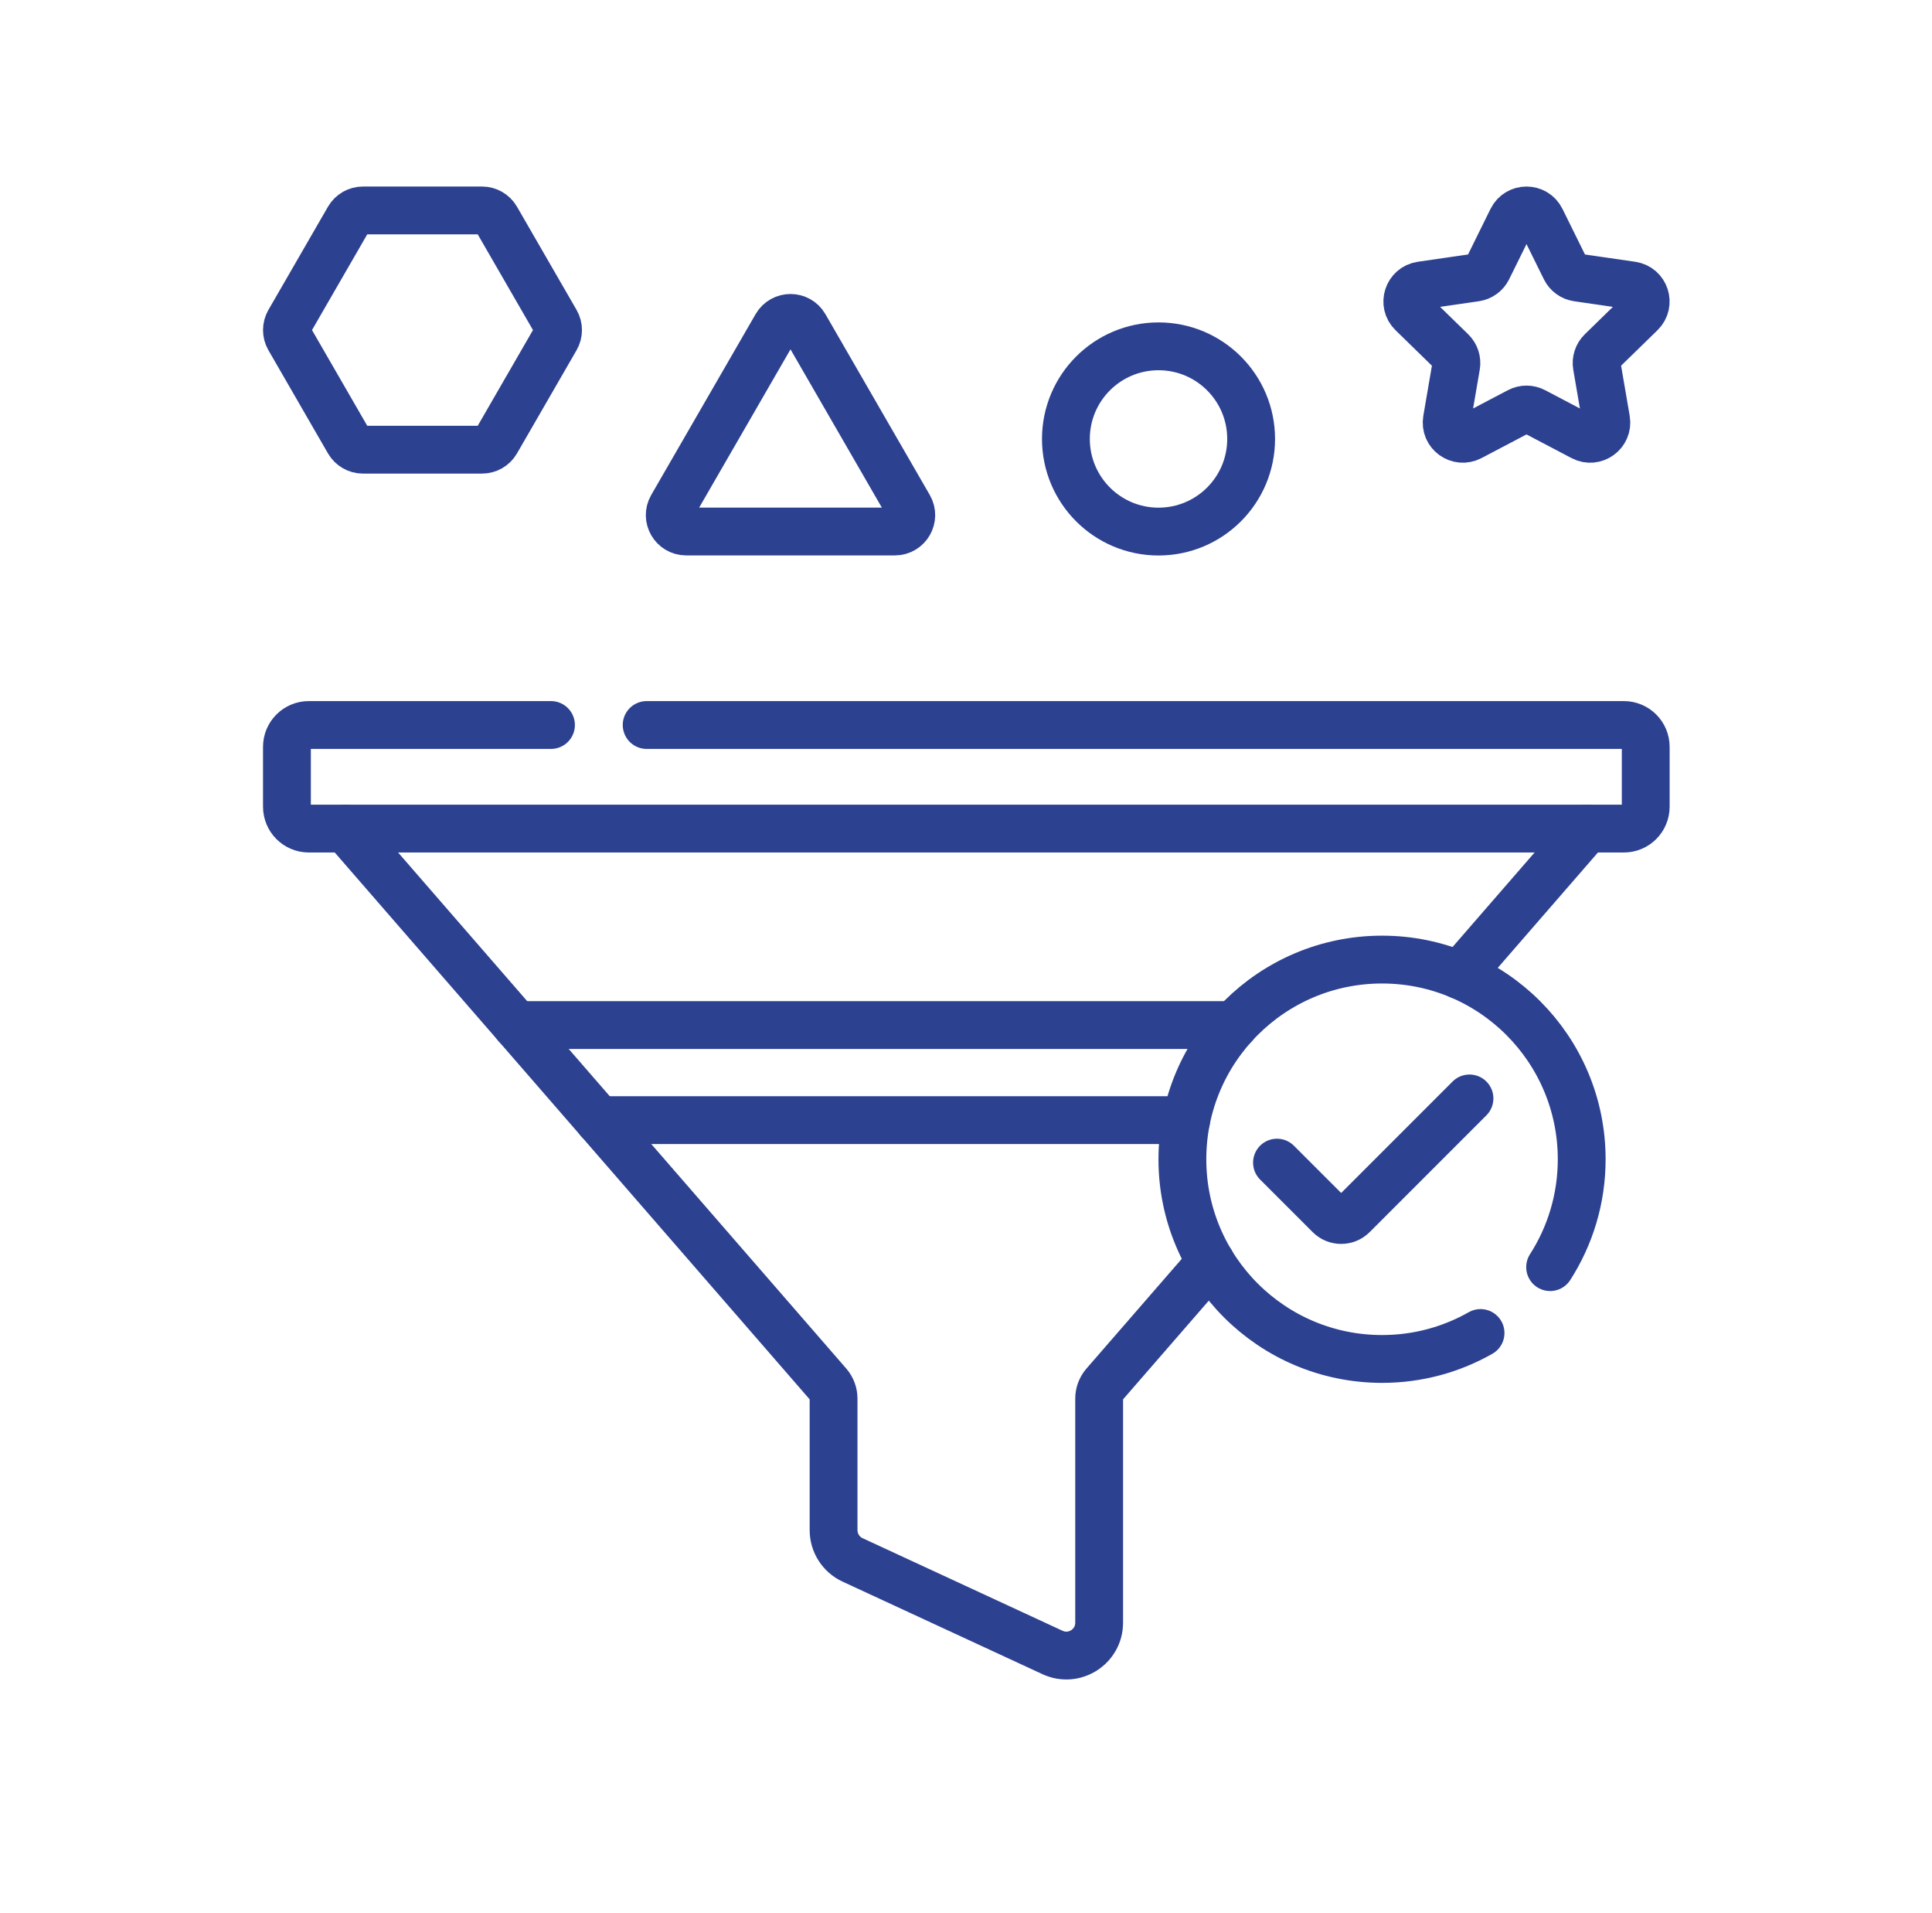 <svg width="101" height="100" viewBox="0 0 101 100" fill="none" xmlns="http://www.w3.org/2000/svg">
<path d="M82.966 43.309L76.309 50.974" stroke="#2D4191" stroke-width="2.5" stroke-miterlimit="10" stroke-linecap="round" stroke-linejoin="round"/>
<path d="M18.07 43.309L43.297 72.353C43.477 72.561 43.577 72.827 43.577 73.103V79.978C43.577 80.645 43.964 81.253 44.57 81.534L55.025 86.374C56.163 86.9 57.461 86.069 57.461 84.817V73.103C57.461 72.827 57.561 72.561 57.741 72.353L63.297 65.957" stroke="#2D4191" stroke-width="2.5" stroke-miterlimit="10" stroke-linecap="round" stroke-linejoin="round"/>
<path d="M33.806 37.895H84.891C85.523 37.895 86.034 38.406 86.034 39.038V42.165C86.034 42.797 85.523 43.309 84.891 43.309H16.143C15.512 43.309 15 42.797 15 42.165V39.038C15 38.406 15.512 37.895 16.143 37.895H28.804" stroke="#2D4191" stroke-width="2.5" stroke-miterlimit="10" stroke-linecap="round" stroke-linejoin="round"/>
<path d="M62.012 58.547H31.305" stroke="#2D4191" stroke-width="2.5" stroke-miterlimit="10" stroke-linecap="round" stroke-linejoin="round"/>
<path d="M64.524 53.578H26.988" stroke="#2D4191" stroke-width="2.5" stroke-miterlimit="10" stroke-linecap="round" stroke-linejoin="round"/>
<path d="M81.036 66.231C82.081 64.605 82.687 62.669 82.687 60.593C82.687 54.828 78.015 50.156 72.251 50.156C66.485 50.156 61.812 54.828 61.812 60.593C61.812 66.359 66.485 71.031 72.251 71.031C74.123 71.031 75.879 70.538 77.399 69.674" stroke="#2D4191" stroke-width="2.5" stroke-miterlimit="10" stroke-linecap="round" stroke-linejoin="round"/>
<path d="M40.583 17.046L35.128 26.495C34.798 27.066 35.21 27.781 35.87 27.781H46.781C47.441 27.781 47.854 27.066 47.523 26.495L42.068 17.046C41.738 16.474 40.913 16.474 40.583 17.046Z" stroke="#2D4191" stroke-width="2.5" stroke-miterlimit="10" stroke-linecap="round" stroke-linejoin="round"/>
<path d="M25.201 11H18.972C18.666 11 18.383 11.164 18.229 11.429L15.115 16.823C14.962 17.089 14.962 17.416 15.115 17.681L18.229 23.075C18.383 23.341 18.666 23.504 18.972 23.504H25.201C25.508 23.504 25.791 23.341 25.944 23.075L29.058 17.681C29.212 17.416 29.212 17.089 29.058 16.823L25.944 11.429C25.791 11.164 25.507 11 25.201 11Z" stroke="#2D4191" stroke-width="2.5" stroke-miterlimit="10" stroke-linecap="round" stroke-linejoin="round"/>
<path d="M76.821 57.414L70.719 63.517C70.384 63.852 69.841 63.852 69.506 63.517L66.758 60.769" stroke="#2D4191" stroke-width="2.5" stroke-miterlimit="10" stroke-linecap="round" stroke-linejoin="round"/>
<path d="M80.561 11.472L81.831 14.044C81.954 14.294 82.192 14.468 82.468 14.508L85.307 14.92C86.002 15.021 86.279 15.875 85.776 16.365L83.722 18.367C83.523 18.562 83.432 18.842 83.479 19.117L83.964 21.944C84.082 22.636 83.356 23.164 82.735 22.837L80.196 21.502C79.949 21.372 79.654 21.372 79.408 21.502L76.868 22.837C76.247 23.163 75.521 22.636 75.64 21.944L76.125 19.117C76.172 18.842 76.081 18.562 75.881 18.367L73.827 16.365C73.324 15.875 73.602 15.021 74.296 14.92L77.135 14.508C77.411 14.468 77.649 14.294 77.773 14.044L79.042 11.472C79.353 10.843 80.25 10.843 80.561 11.472Z" stroke="#2D4191" stroke-width="2.5" stroke-miterlimit="10" stroke-linecap="round" stroke-linejoin="round"/>
<path d="M60.565 27.785C63.239 27.785 65.406 25.617 65.406 22.943C65.406 20.269 63.239 18.102 60.565 18.102C57.89 18.102 55.723 20.269 55.723 22.943C55.723 25.617 57.89 27.785 60.565 27.785Z" stroke="#2D4191" stroke-width="2.5" stroke-miterlimit="10" stroke-linecap="round" stroke-linejoin="round"/>
</svg>
